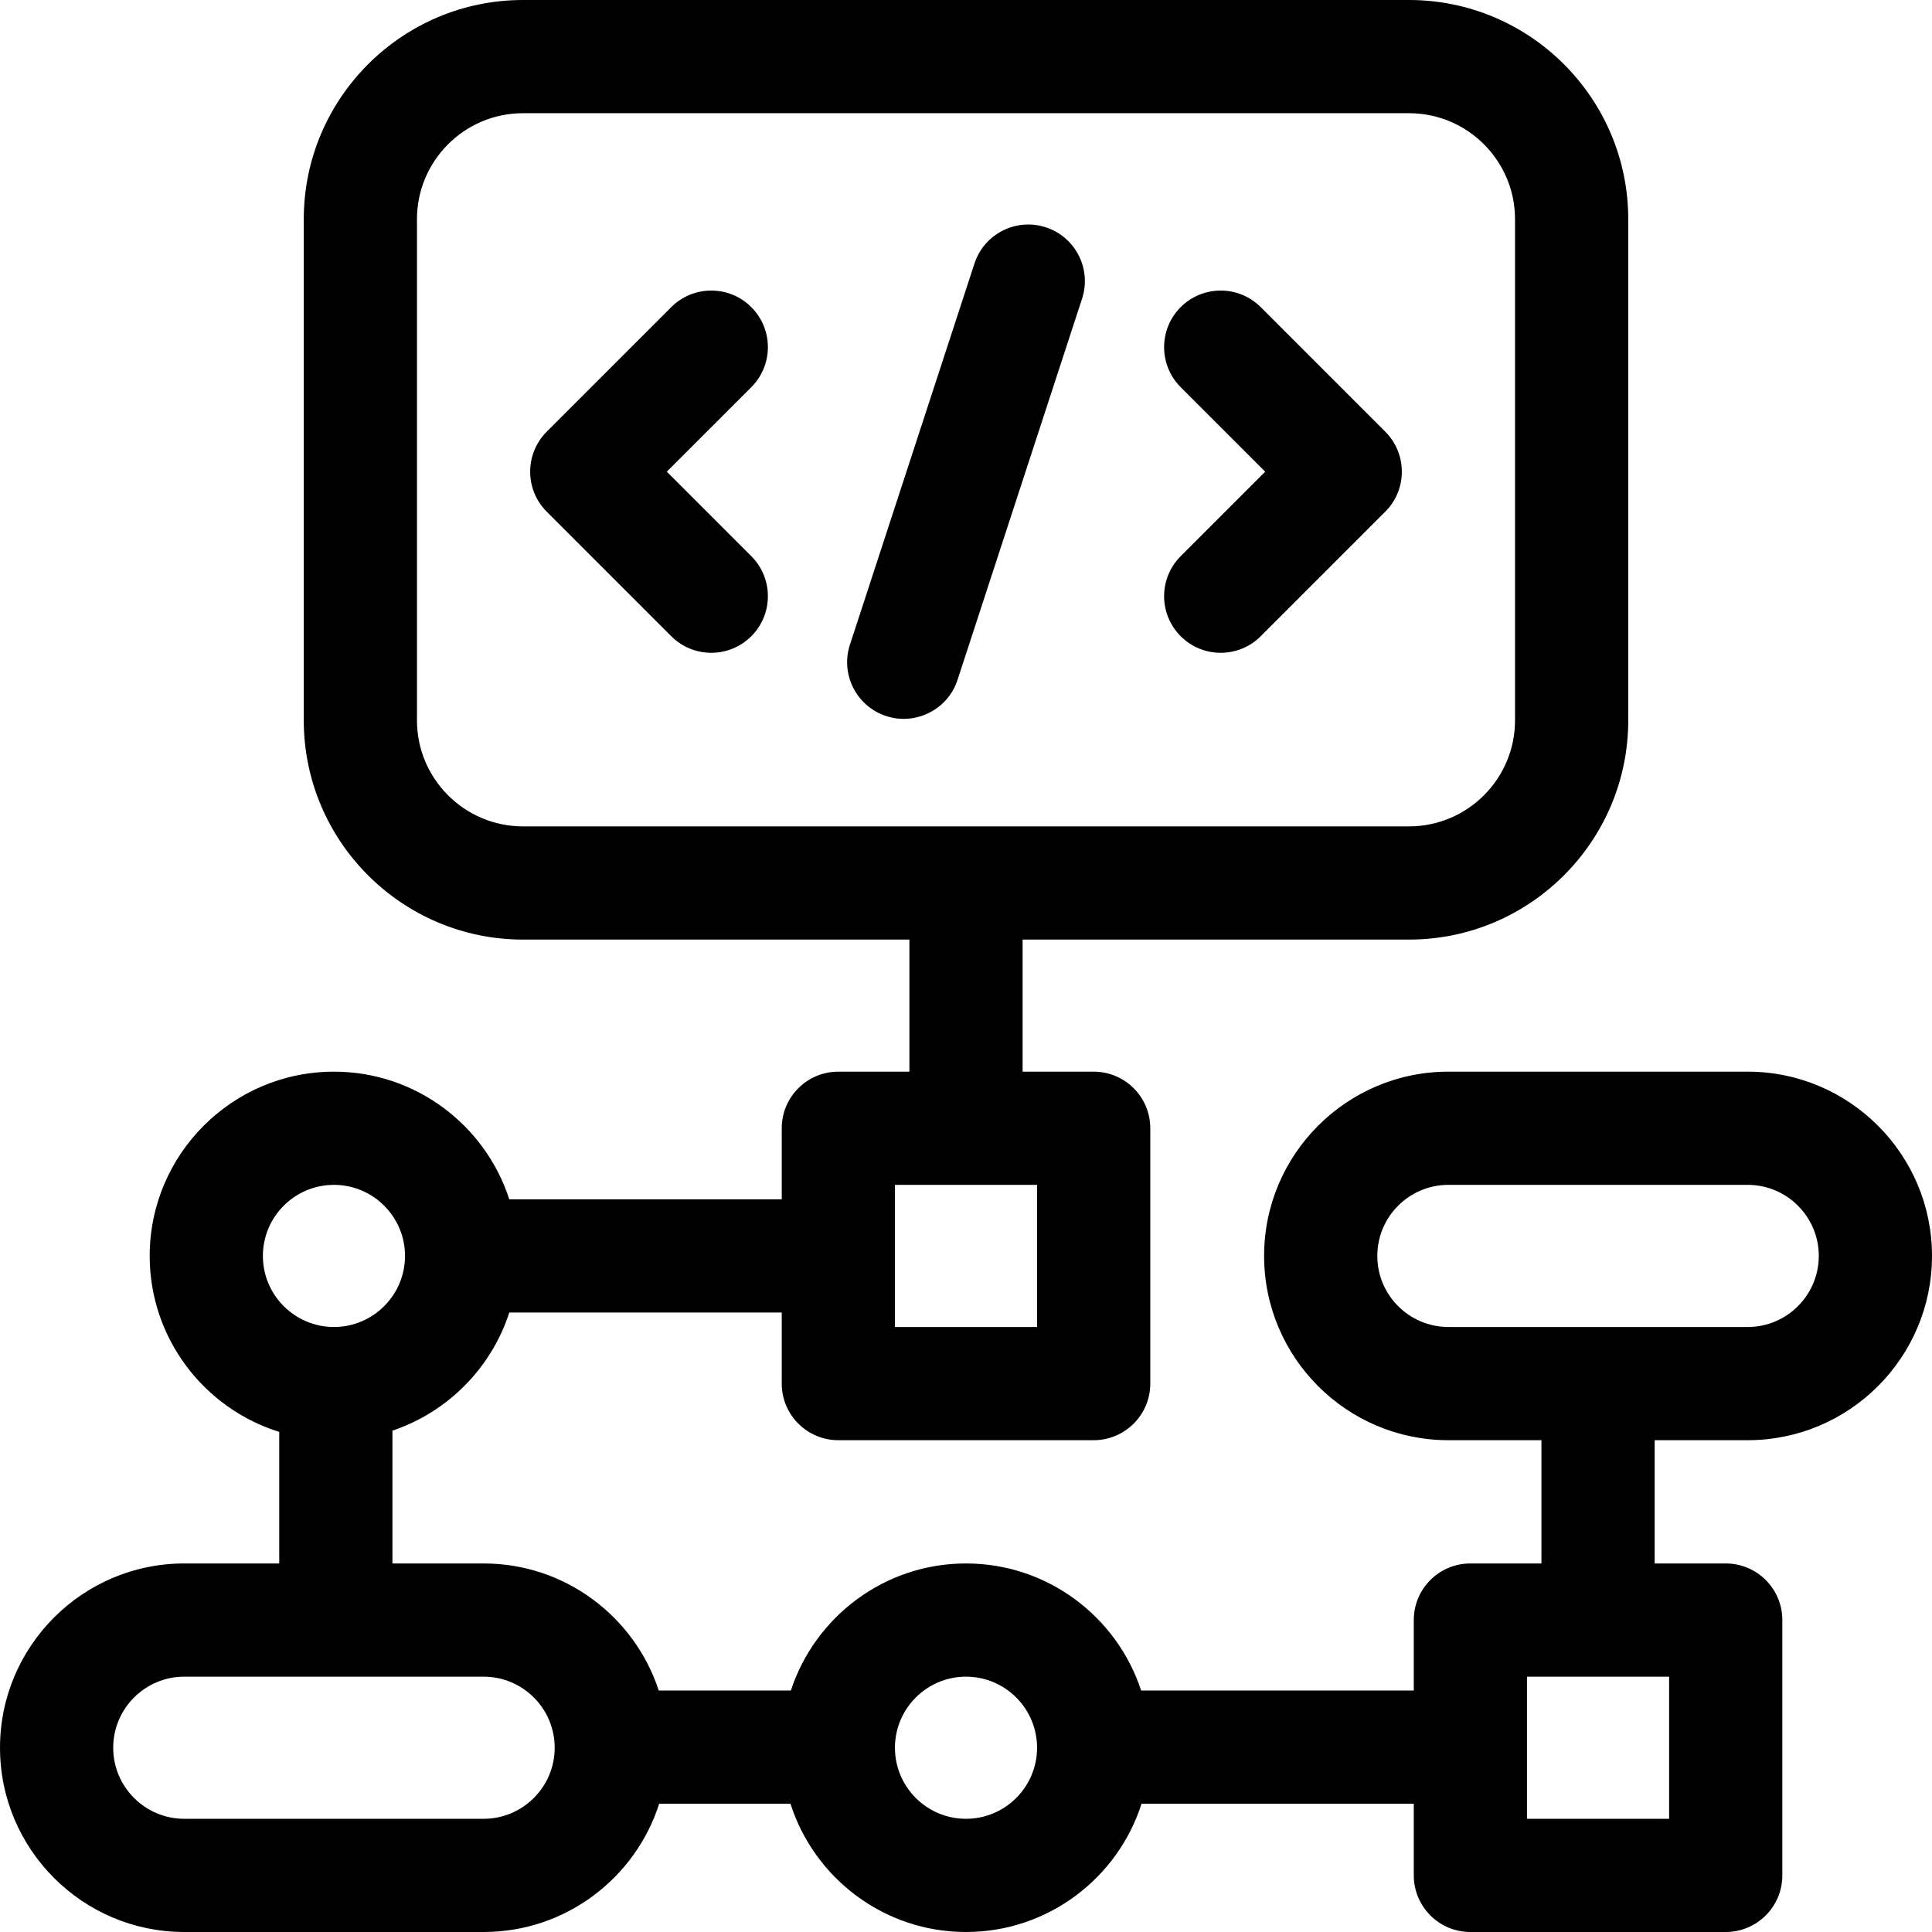 <svg id="Capa_1" enable-background="new 0 0 512 512" viewBox="0 0 512 512" xmlns="http://www.w3.org/2000/svg"><g><path d="m199.106 81.394c-5.857-5.857-15.355-5.857-21.213 0l-33 33c-5.858 5.857-5.858 15.355 0 21.213l33 33c5.858 5.858 15.355 5.858 21.213 0 5.858-5.857 5.858-15.355 0-21.213l-22.393-22.394 22.393-22.394c5.858-5.857 5.858-15.355 0-21.212z"/><path d="m312.894 168.606c5.858 5.858 15.355 5.858 21.213 0l33-33c5.858-5.857 5.858-15.355 0-21.213l-33-33c-5.857-5.857-15.355-5.857-21.213 0s-5.858 15.355 0 21.213l22.393 22.394-22.393 22.394c-5.858 5.857-5.858 15.355 0 21.212z"/><path d="m277.159 60.242c-7.875-2.573-16.344 1.725-18.917 9.6l-33 101c-2.573 7.874 1.725 16.344 9.6 18.916 7.662 2.568 16.362-1.652 18.917-9.6l33-101c2.572-7.874-1.726-16.344-9.6-18.916z"/><path d="m463.167 381.667c26.927 0 48.833-21.907 48.833-48.834s-21.907-48.833-48.833-48.833h-79.333c-26.927 0-48.834 21.906-48.834 48.833s21.907 48.834 48.833 48.834h24.667v32.666h-18.833c-8.284 0-15 6.716-15 15v18.667h-72.257c-6.396-19.522-24.778-33.667-46.41-33.667s-40.014 14.145-46.41 33.667h-35.013c-6.396-19.522-24.778-33.667-46.41-33.667h-24.167v-35.202c14.642-4.916 26.206-16.585 30.967-31.298h72.2v18.834c0 8.284 6.716 15 15 15h67.667c8.284 0 15-6.716 15-15v-67.667c0-8.284-6.716-15-15-15h-18.834v-35h102.407c32.033 0 58.093-26.061 58.093-58.093v-132.814c0-32.032-26.061-58.093-58.093-58.093h-234.814c-32.032 0-58.093 26.061-58.093 58.093v132.814c0 32.032 26.061 58.093 58.093 58.093h102.407v35h-18.833c-8.284 0-15 6.716-15 15v18.833h-72.2c-6.346-19.609-24.772-33.833-46.467-33.833-26.927 0-48.833 21.906-48.833 48.833 0 21.88 14.465 40.446 34.333 46.636v34.864h-25.167c-26.926 0-48.833 21.907-48.833 48.834s21.907 48.833 48.833 48.833h79.333c21.756 0 40.229-14.304 46.523-34h34.787c6.294 19.696 24.767 34 46.523 34s40.229-14.304 46.523-34h72.143v19c0 8.284 6.716 15 15 15h67.667c8.284 0 15-6.716 15-15v-67.667c0-8.284-6.716-15-15-15h-18.832v-32.666zm-352.667-190.76v-132.814c0-15.49 12.603-28.093 28.093-28.093h234.813c15.491 0 28.093 12.603 28.093 28.093v132.814c0 15.49-12.603 28.093-28.093 28.093h-234.813c-15.49 0-28.093-12.603-28.093-28.093zm126.667 123.093h37.667v37.667h-37.667zm-148.667 0c10.385 0 18.833 8.448 18.833 18.833s-8.449 18.834-18.833 18.834-18.833-8.449-18.833-18.834 8.448-18.833 18.833-18.833zm39.667 168h-79.334c-10.384 0-18.833-8.448-18.833-18.833s8.449-18.834 18.833-18.834h79.333c10.385 0 18.833 8.449 18.833 18.834s-8.448 18.833-18.832 18.833zm127.833 0c-10.385 0-18.833-8.448-18.833-18.833s8.449-18.834 18.833-18.834 18.833 8.449 18.833 18.834-8.448 18.833-18.833 18.833zm186.333 0h-37.667v-37.667h37.667zm-77.333-149.167c0-10.385 8.449-18.833 18.833-18.833h79.333c10.385 0 18.833 8.448 18.833 18.833s-8.449 18.834-18.833 18.834h-79.333c-10.384 0-18.833-8.449-18.833-18.834z"/></g><g/><g/><g/><g/><g/><g/><g/><g/><g/><g/><g/><g/><g/><g/><g/></svg>